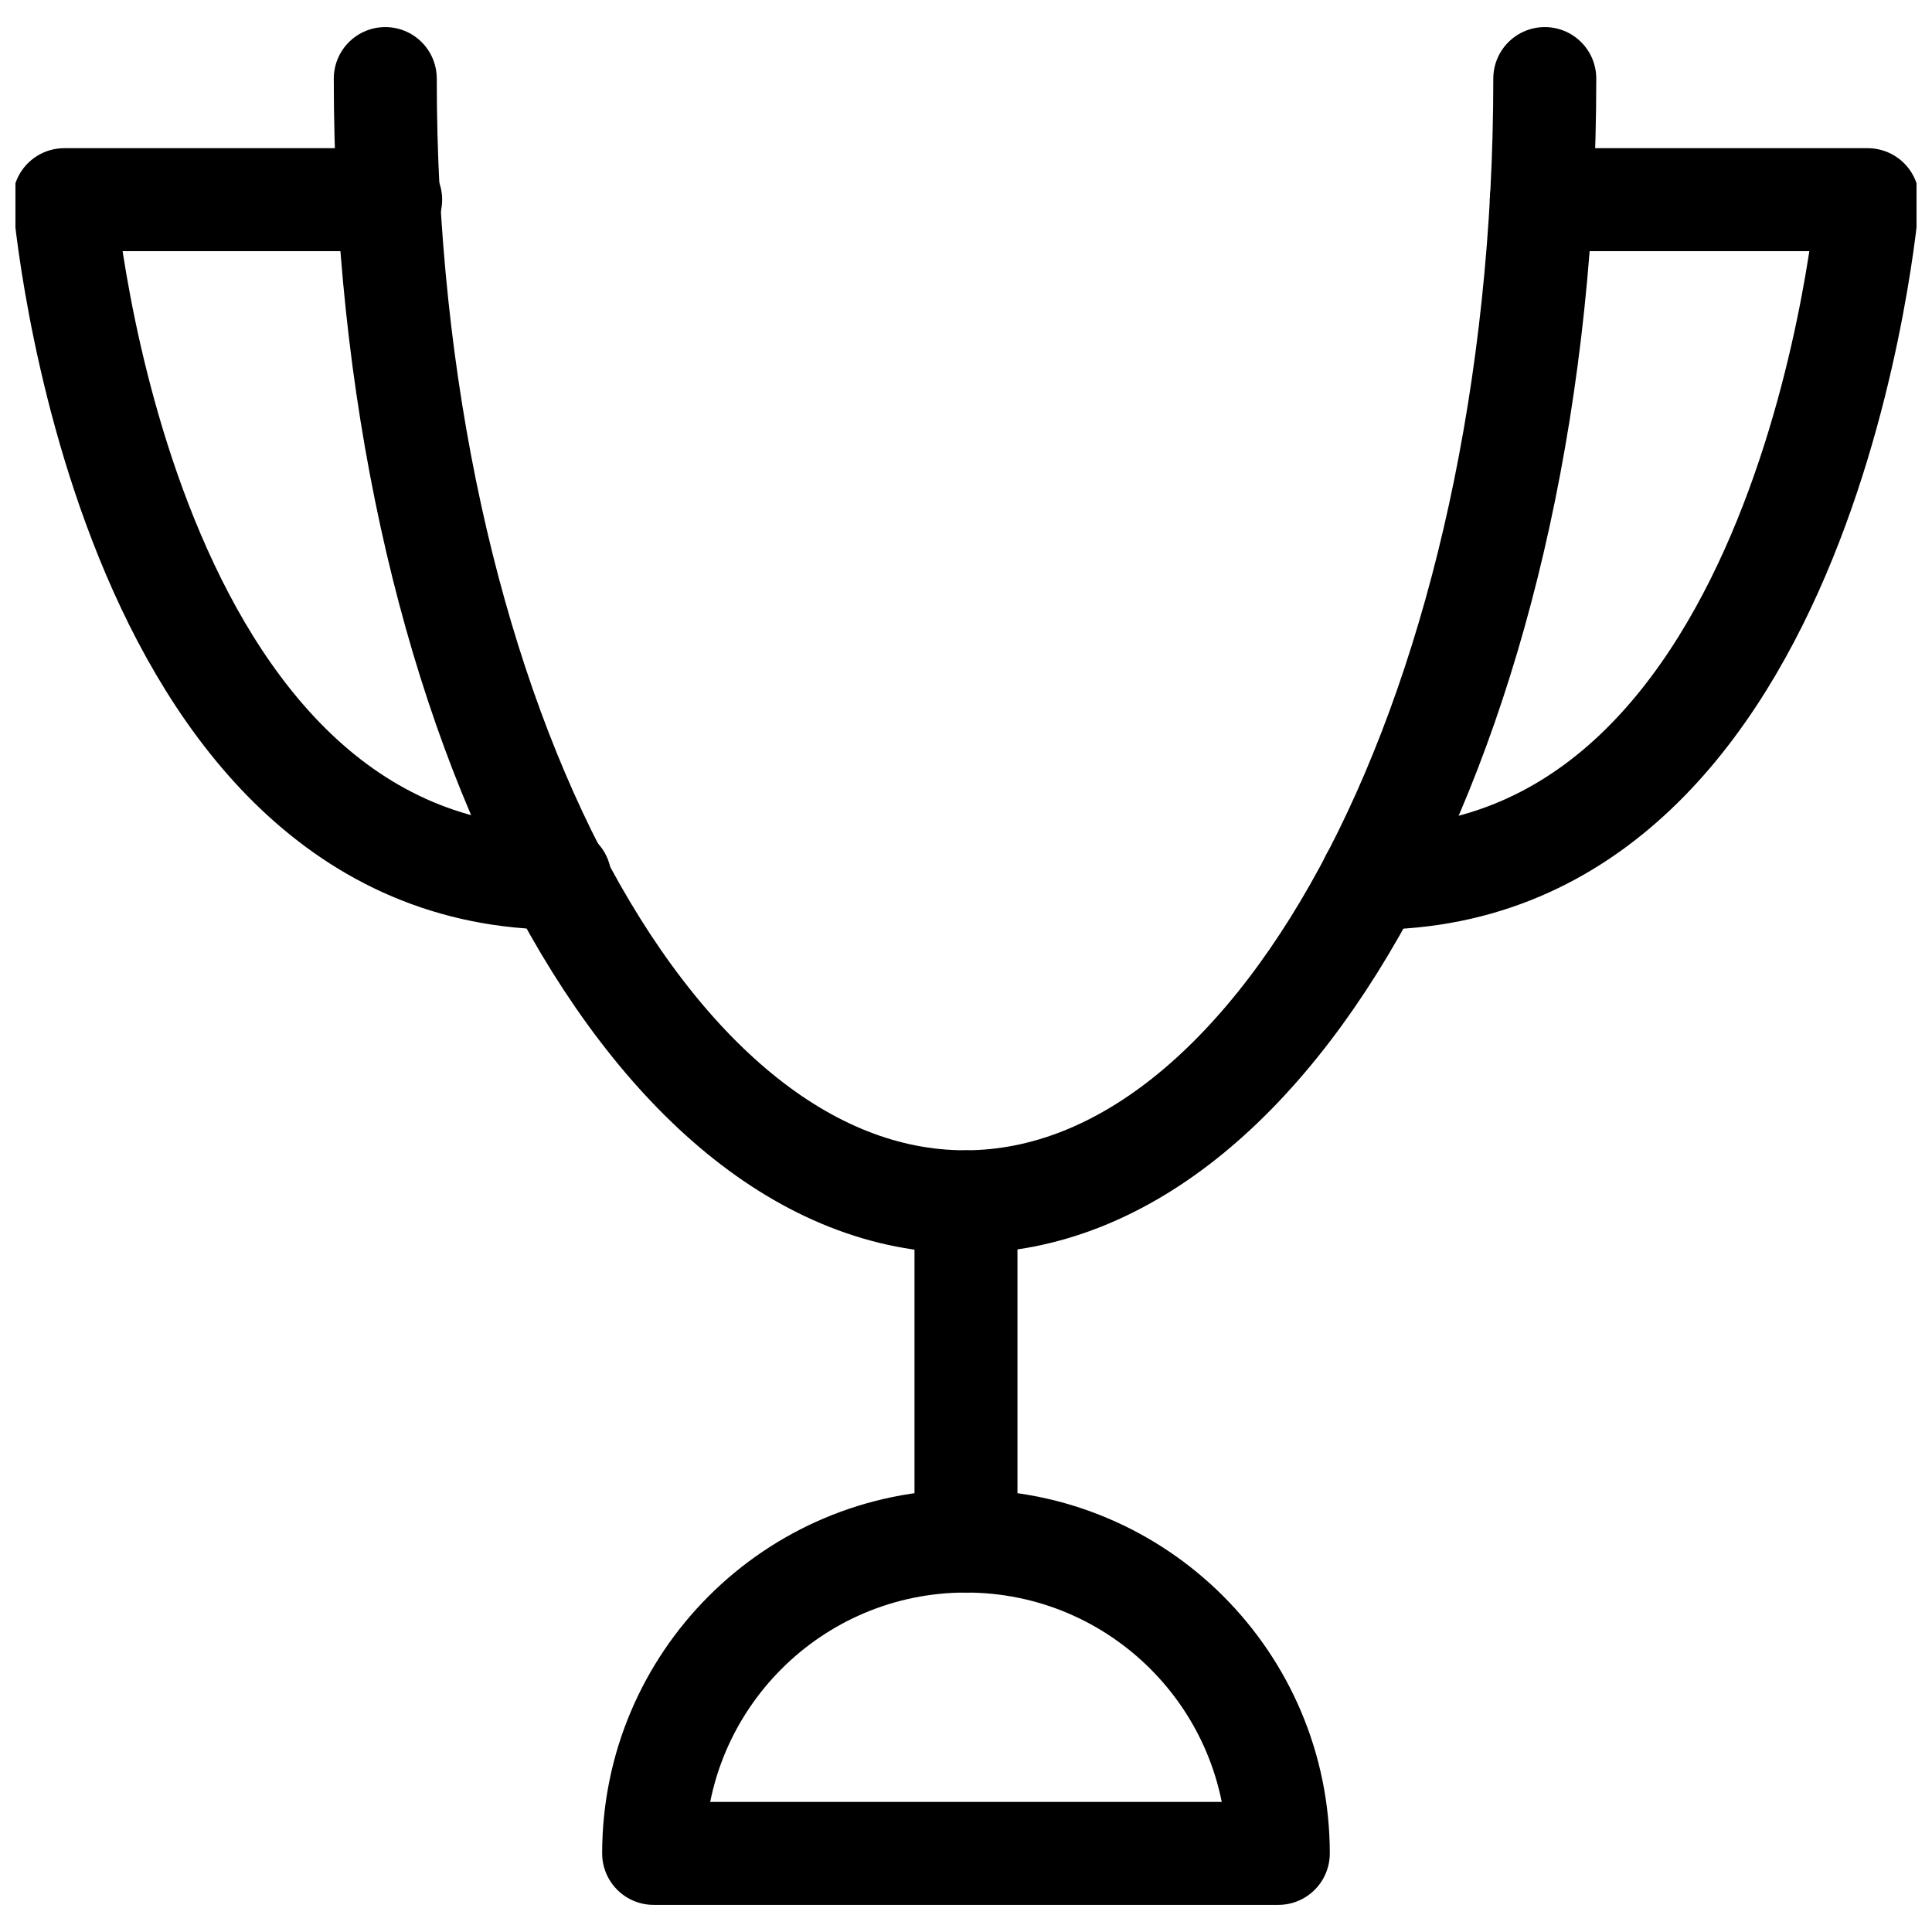 <?xml version="1.0" encoding="UTF-8"?>
<!-- Uploaded to: ICON Repo, www.iconrepo.com, Generator: ICON Repo Mixer Tools -->
<svg width="800px" height="800px" version="1.1" viewBox="144 144 512 512" xmlns="http://www.w3.org/2000/svg">
 <defs>
  <clipPath id="b">
   <path d="m493 183h158.9v208h-158.9z"/>
  </clipPath>
  <clipPath id="a">
   <path d="m148.09 183h158.91v208h-158.91z"/>
  </clipPath>
 </defs>
 <path transform="matrix(20.992 0 0 20.992 148.09 148.09)" d="m4.669 0.797c0 7.831 3.277 14.18 7.319 14.18 4.042 0 7.319-6.349 7.319-14.18" fill="none" stroke="#000000" stroke-linecap="round" stroke-linejoin="round" stroke-miterlimit="10" stroke-width="1.3"/>
 <g clip-path="url(#b)">
  <path transform="matrix(20.992 0 0 20.992 148.09 148.09)" d="m19.263 2.326h4.121s-0.698 8.566-6.258 8.566" fill="none" stroke="#000000" stroke-linecap="round" stroke-linejoin="round" stroke-miterlimit="10" stroke-width="1.3"/>
 </g>
 <g clip-path="url(#a)">
  <path transform="matrix(20.992 0 0 20.992 148.09 148.09)" d="m4.737 2.326h-4.121s0.698 8.566 6.258 8.566" fill="none" stroke="#000000" stroke-linecap="round" stroke-linejoin="round" stroke-miterlimit="10" stroke-width="1.3"/>
 </g>
 <path transform="matrix(20.992 0 0 20.992 148.09 148.09)" d="m15.943 23.203c0-2.177-1.765-3.943-3.943-3.943-2.178 0-3.943 1.765-3.943 3.943zm0 0" fill="none" stroke="#000000" stroke-linecap="round" stroke-linejoin="round" stroke-miterlimit="10" stroke-width="1.3"/>
 <path transform="matrix(20.992 0 0 20.992 148.09 148.09)" d="m12 19.26v-4.282" fill="none" stroke="#000000" stroke-linecap="round" stroke-linejoin="round" stroke-miterlimit="10" stroke-width="1.3"/>
</svg>